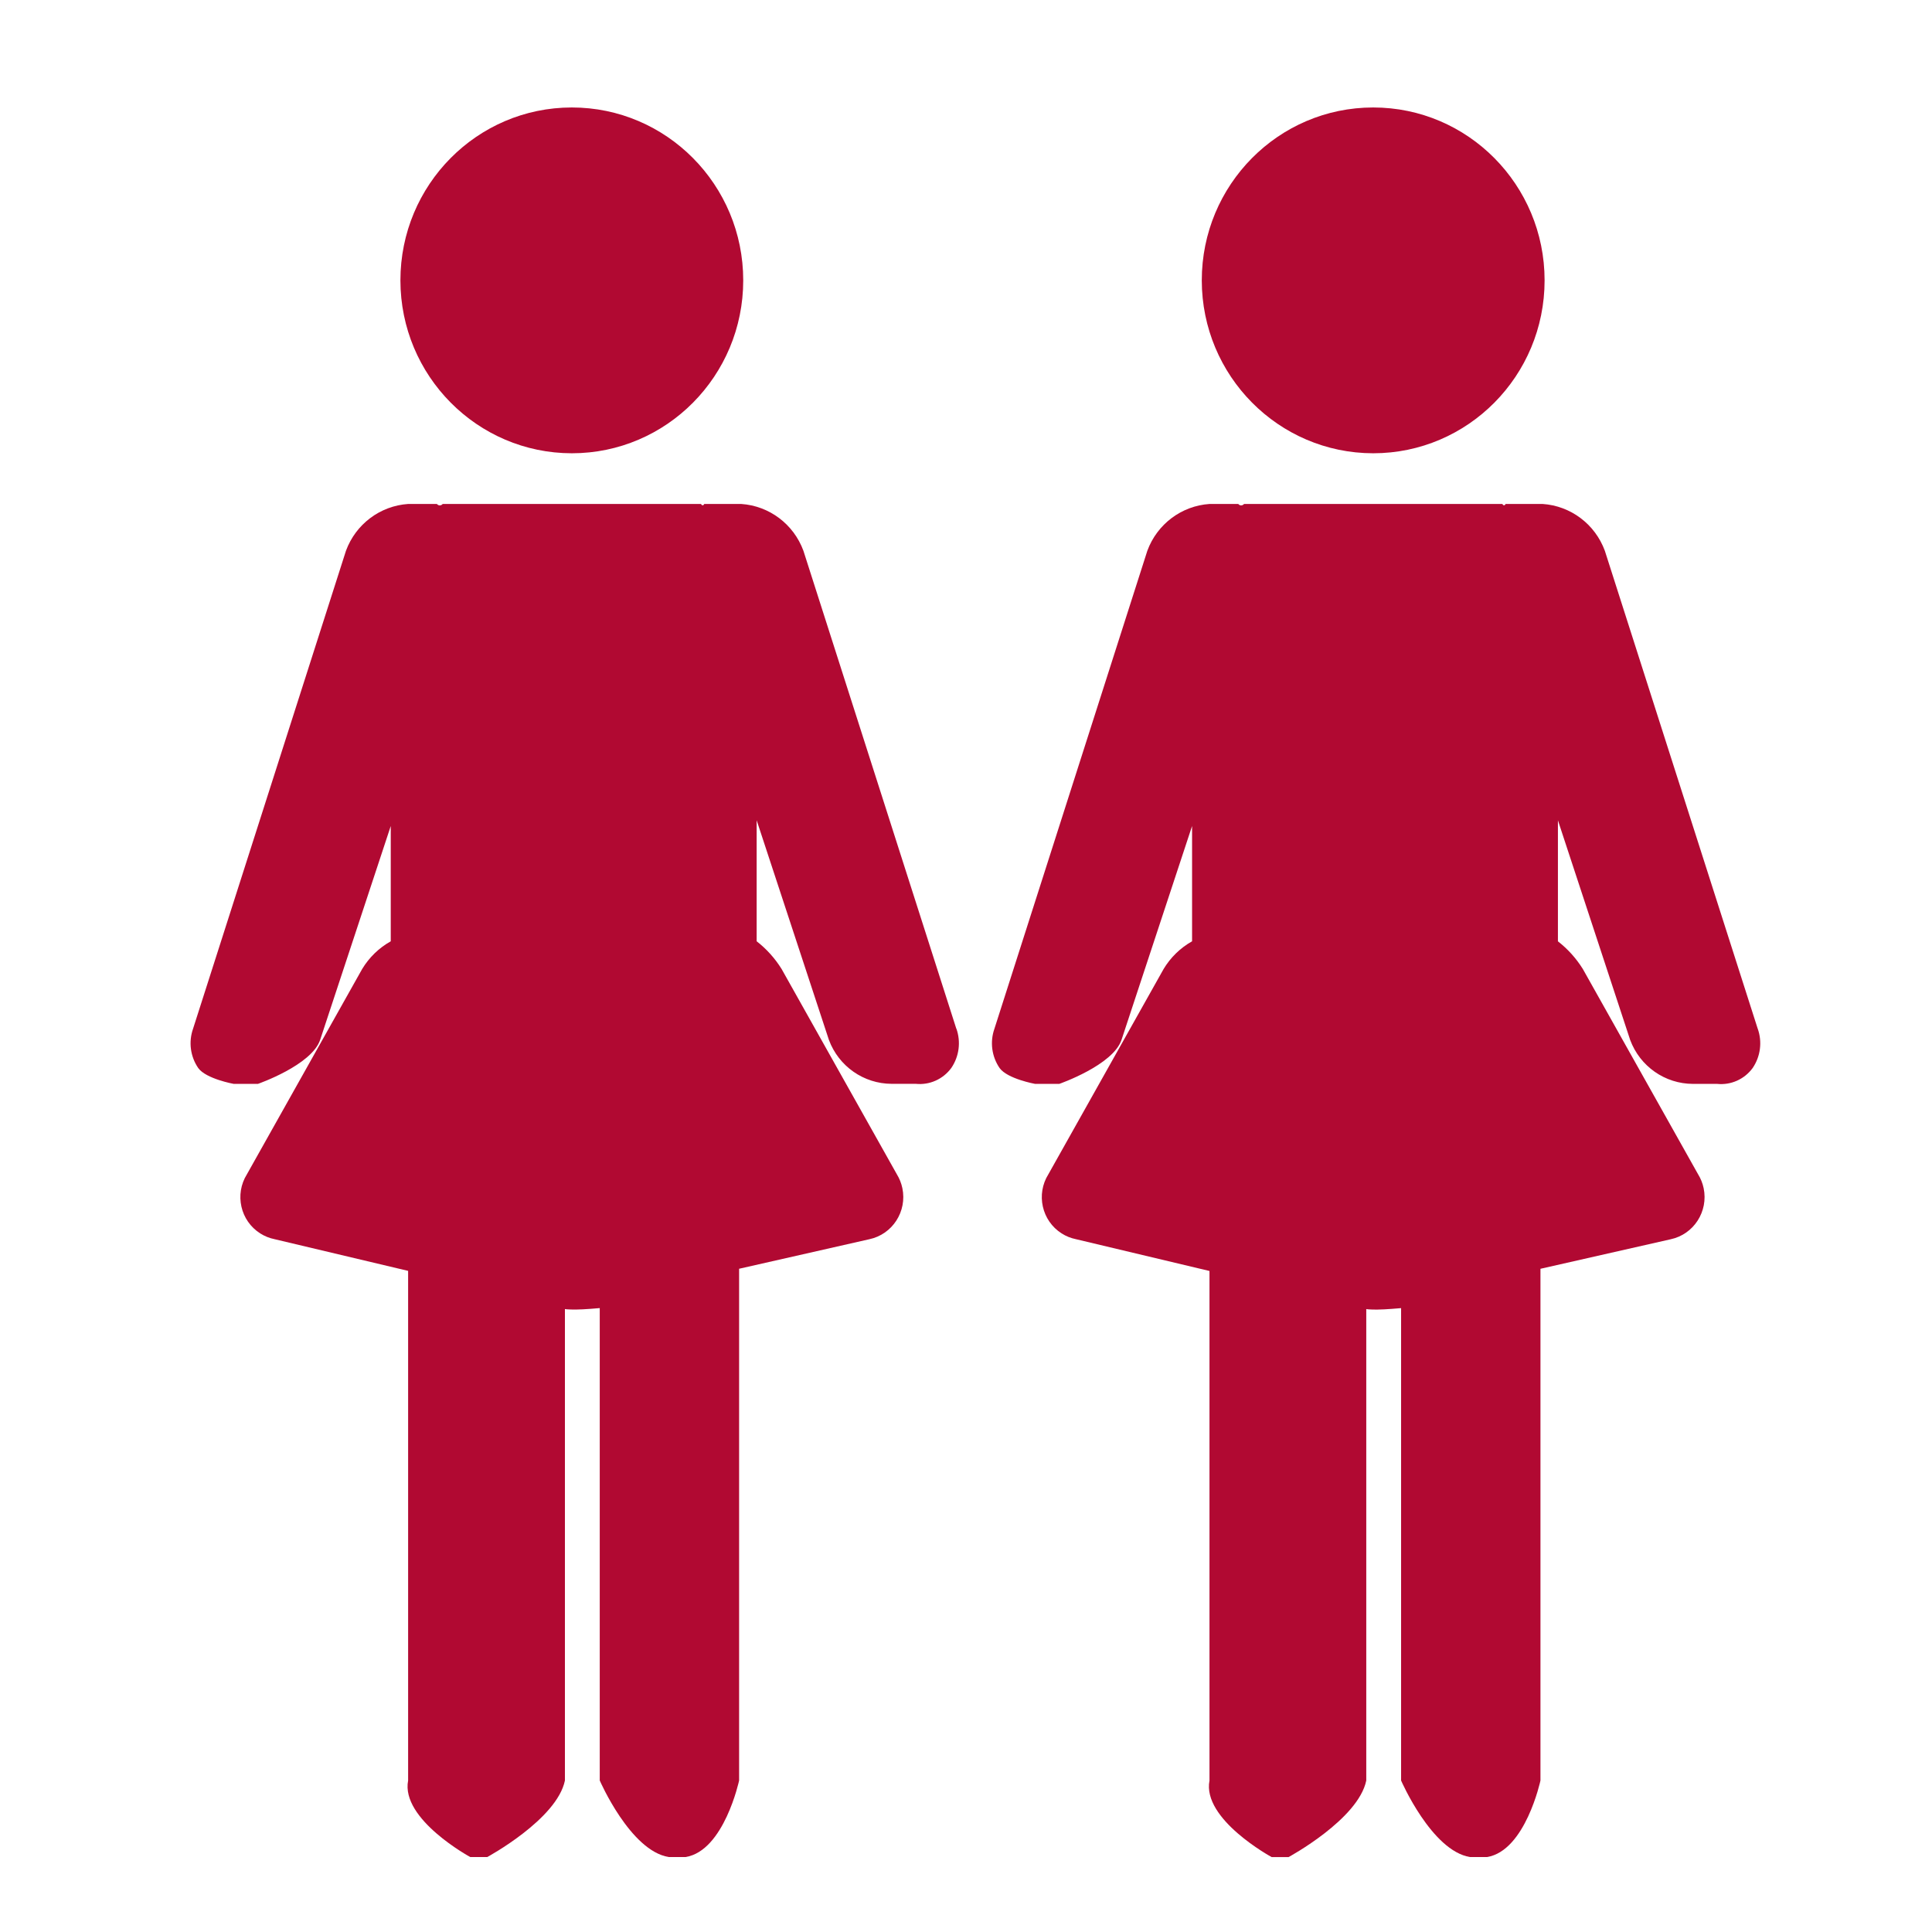 <?xml version="1.0" encoding="UTF-8"?><svg id="Layer_1" xmlns="http://www.w3.org/2000/svg" width="75" height="75" viewBox="0 0 75 75"><defs><style>.cls-1{fill:#b10932;}</style></defs><g id="Icon"><path class="cls-1" d="M22.198,17.596c3.675,0,6.654-3.005,6.654-6.712s-2.979-6.712-6.654-6.712-6.654,3.005-6.654,6.712c.003,3.705,2.98,6.708,6.654,6.712Z"/><path class="cls-1" d="M37.124,39.934l-5.936-18.555c-.38-1.031-1.324-1.741-2.412-1.815h-1.438c-.021,.044-.04,.05-.061,.05s-.042-.006-.063-.05h-10.029c-.028,.035-.07,.055-.115,.055-.043-0-.083-.021-.109-.055h-1.118c-1.088,.074-2.032,.784-2.412,1.815l-5.936,18.555c-.181,.512-.106,1.081,.201,1.528,.303,.421,1.381,.615,1.381,.615h.933s2.095-.727,2.42-1.716l2.739-8.295v4.475c-.456,.255-.838,.625-1.109,1.074l-4.475,7.971c-.486,.778-.254,1.805,.517,2.295,.17,.108,.359,.184,.557,.224l5.184,1.23v19.784c-.293,1.505,2.412,2.971,2.412,2.971h.66s2.706-1.462,3.015-2.971v-18.317c-.079,.022,.163,.035,.413,.035,.317,0,.939-.057,.939-.057v18.338s1.183,2.729,2.675,2.971h.66c1.492-.24,2.075-2.971,2.075-2.971v-19.865l5.055-1.146c.897-.19,1.471-1.076,1.283-1.981-.04-.192-.113-.376-.216-.543l-4.475-7.971c-.257-.412-.584-.775-.966-1.072v-4.697l2.806,8.53c.382,1.022,1.351,1.699,2.434,1.701h.935c.536,.056,1.061-.178,1.381-.615,.306-.448,.379-1.017,.197-1.529Z"/><path class="cls-1" d="M53.307,17.596c3.675,0,6.654-3.005,6.654-6.712,0-3.707-2.979-6.712-6.654-6.712s-6.654,3.005-6.654,6.712c.003,3.705,2.98,6.708,6.654,6.712Z"/><path class="cls-1" d="M68.234,39.934l-5.935-18.555c-.38-1.031-1.324-1.741-2.412-1.815h-1.44c-.021,.044-.04,.05-.061,.05s-.042-.006-.063-.05h-10.029c-.028,.035-.07,.055-.115,.055-.043-0-.083-.021-.109-.055h-1.118c-1.088,.074-2.032,.784-2.412,1.815l-5.936,18.555c-.181,.512-.106,1.081,.201,1.528,.303,.421,1.381,.615,1.381,.615h.933s2.095-.727,2.42-1.716l2.737-8.295v4.475c-.454,.255-.834,.625-1.103,1.072l-4.475,7.971c-.487,.777-.257,1.805,.513,2.296,.17,.109,.359,.185,.557,.225l5.184,1.234v19.781c-.293,1.505,2.412,2.971,2.412,2.971h.658s2.707-1.462,3.016-2.971v-18.317c-.079,.022,.163,.035,.413,.035,.317,0,.939-.057,.939-.057v18.338s1.183,2.729,2.675,2.971h.66c1.492-.24,2.075-2.971,2.075-2.971v-19.865l5.055-1.146c.896-.191,1.469-1.079,1.28-1.983-.04-.191-.113-.374-.216-.54l-4.475-7.971c-.257-.412-.584-.775-.966-1.072v-4.697l2.806,8.53c.382,1.022,1.351,1.699,2.434,1.701h.938c.536,.056,1.061-.178,1.381-.615,.306-.448,.379-1.017,.197-1.529Z"/></g></svg>